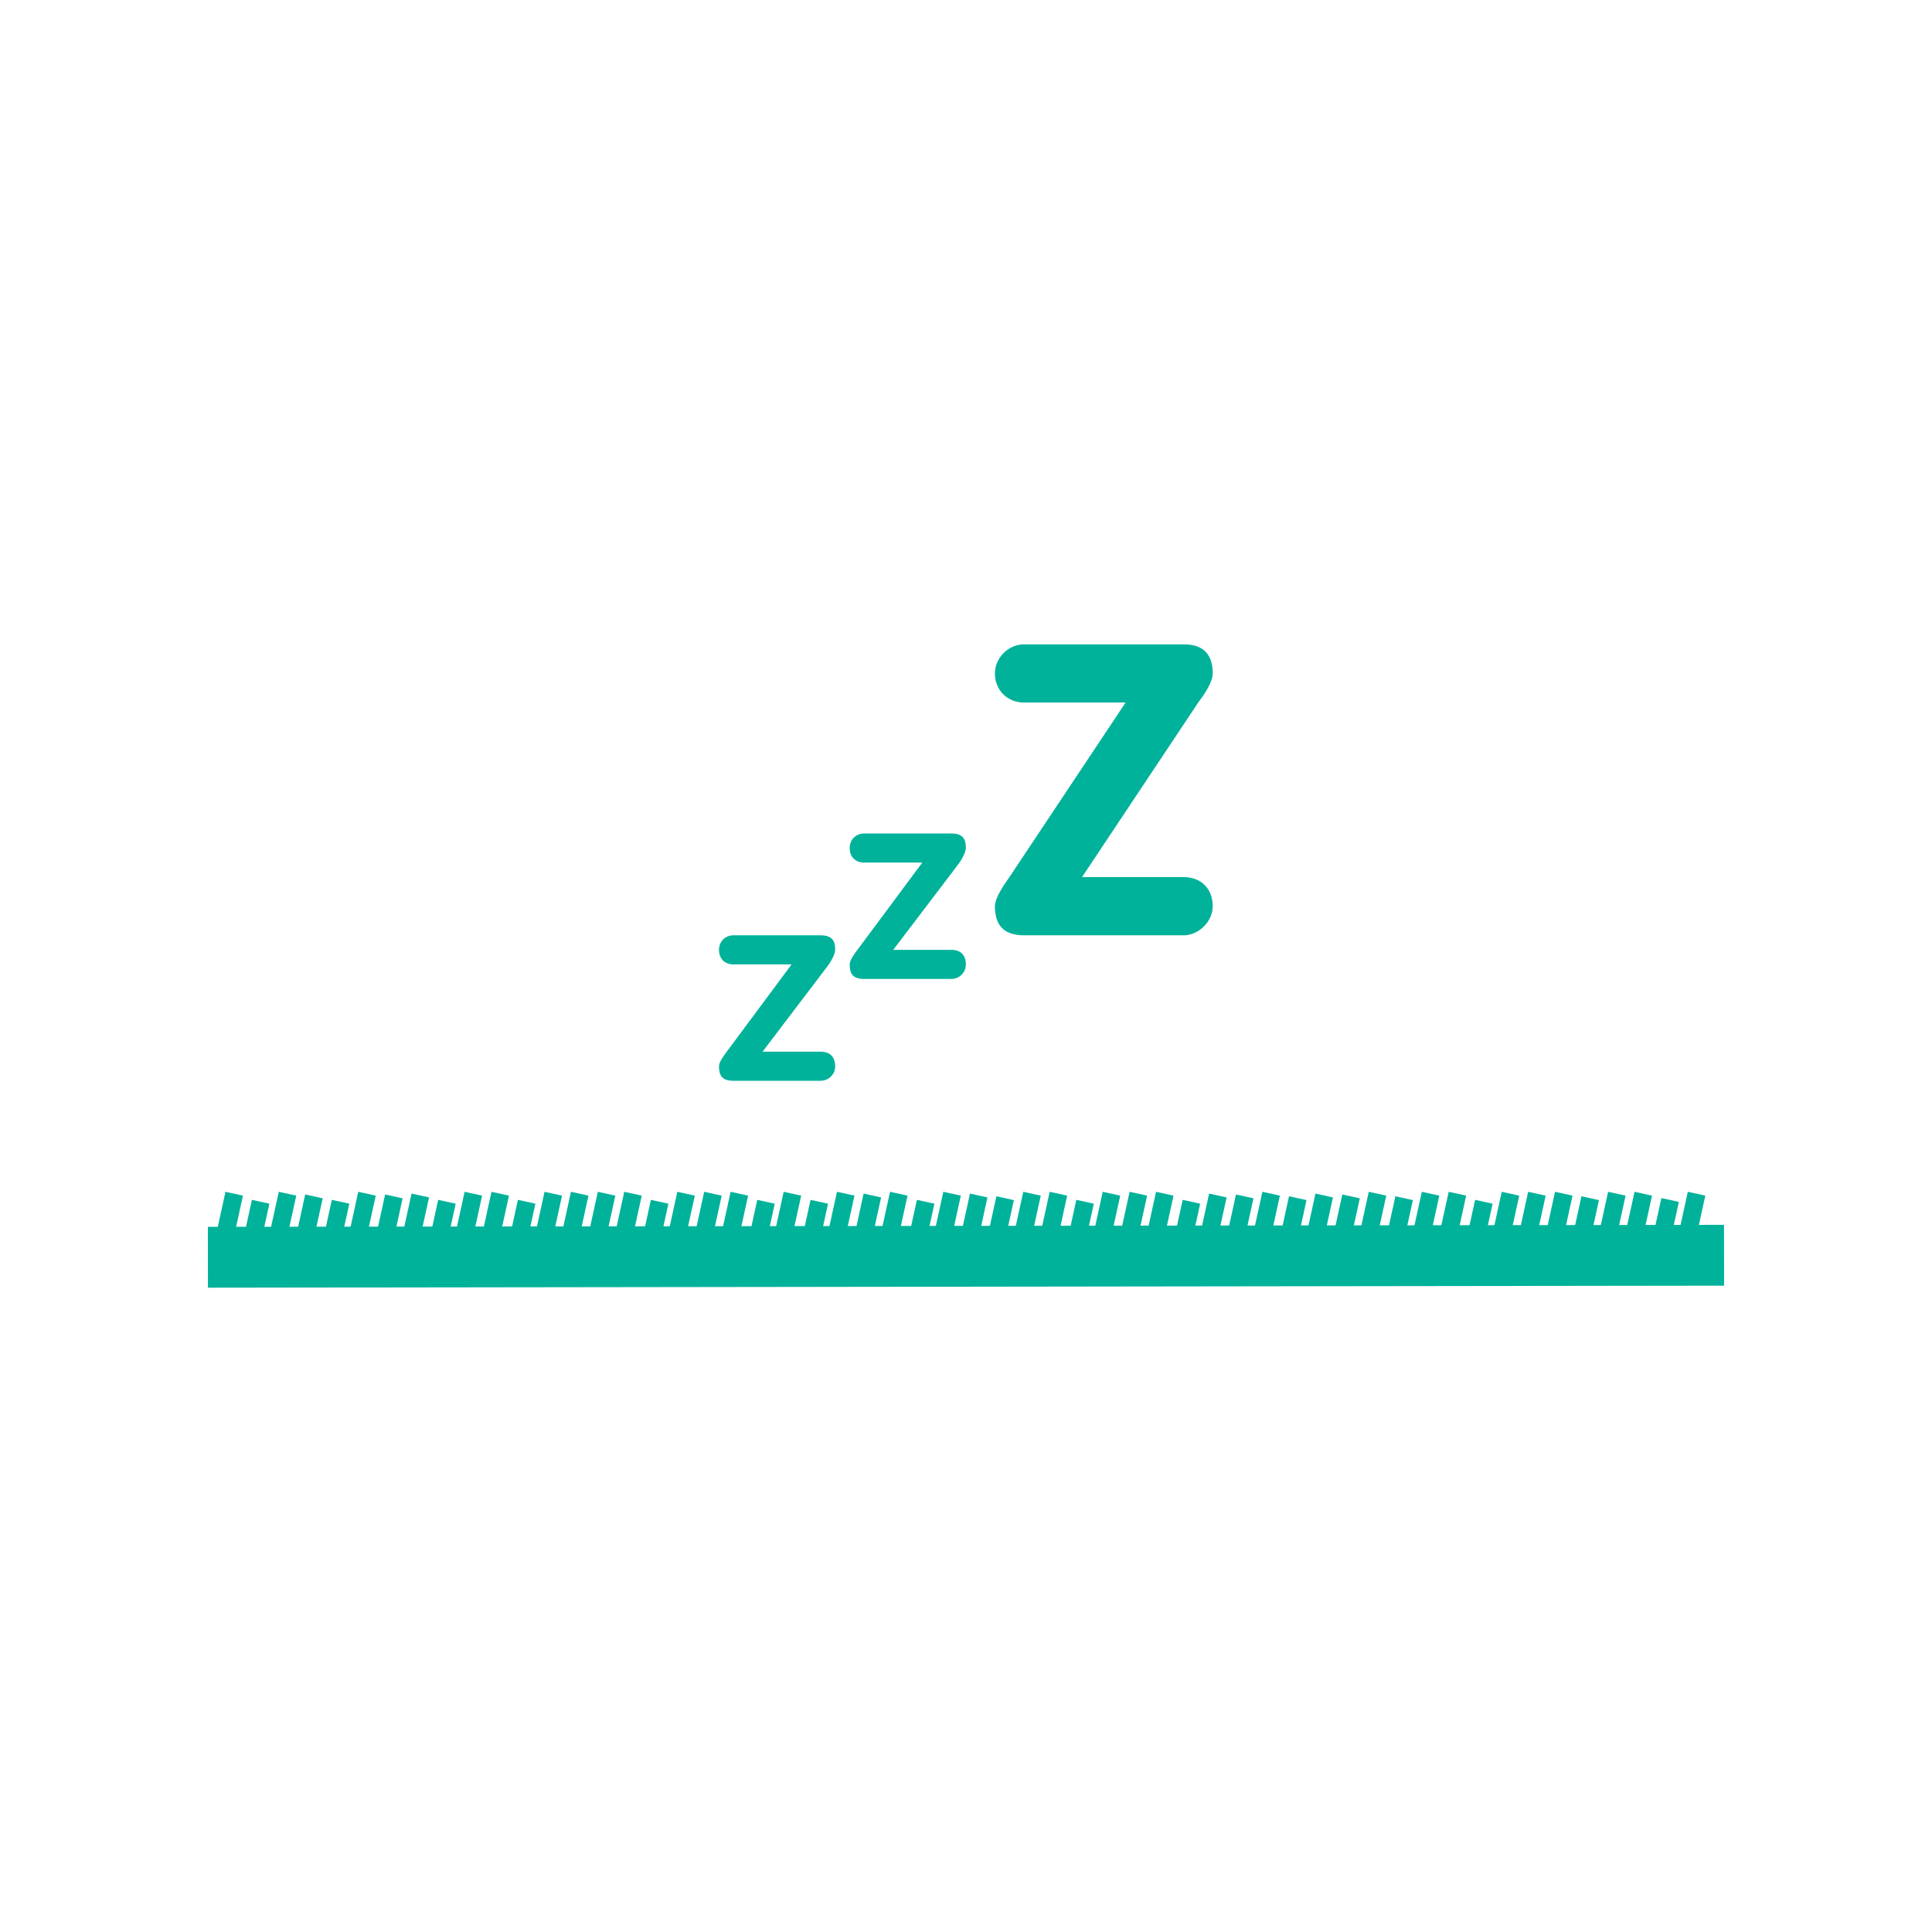 <svg xmlns="http://www.w3.org/2000/svg" xmlns:xlink="http://www.w3.org/1999/xlink" width="1080" zoomAndPan="magnify" viewBox="0 0 810 810" height="1080" preserveAspectRatio="xMidYMid meet" version="1.0"><defs><clipPath id="3121276c0b"><path d="M 301.441 270.137 L 508.441 270.137 L 508.441 453.137 L 301.441 453.137 Z M 301.441 270.137 " clip-rule="nonzero"/></clipPath></defs><path stroke-linecap="butt" transform="matrix(0.75, -0.001, 0.001, 0.75, 87.147, 514.364)" fill="none" stroke-linejoin="miter" d="M 0.001 16.999 L 847.544 17.002 " stroke="#00b29a" stroke-width="34" stroke-opacity="1" stroke-miterlimit="4"/><path stroke-linecap="butt" transform="matrix(0.16, -0.73, 0.733, 0.161, 87.144, 533.378)" fill="none" stroke-linejoin="miter" d="M -0.002 5.003 L 46.18 4.999 " stroke="#00b29a" stroke-width="10" stroke-opacity="1" stroke-miterlimit="4"/><path stroke-linecap="butt" transform="matrix(0.16, -0.73, 0.733, 0.161, 98.224, 536.753)" fill="none" stroke-linejoin="miter" d="M -0.002 5.001 L 46.181 5.002 " stroke="#00b29a" stroke-width="10" stroke-opacity="1" stroke-miterlimit="4"/><path stroke-linecap="butt" transform="matrix(0.16, -0.73, 0.733, 0.161, 109.487, 533.378)" fill="none" stroke-linejoin="miter" d="M -0.003 4.998 L 46.18 4.999 " stroke="#00b29a" stroke-width="10" stroke-opacity="1" stroke-miterlimit="4"/><path stroke-linecap="butt" transform="matrix(0.16, -0.73, 0.733, 0.161, 120.567, 534.503)" fill="none" stroke-linejoin="miter" d="M -0.002 5.001 L 46.181 5.002 " stroke="#00b29a" stroke-width="10" stroke-opacity="1" stroke-miterlimit="4"/><path stroke-linecap="butt" transform="matrix(0.16, -0.73, 0.733, 0.161, 131.734, 536.753)" fill="none" stroke-linejoin="miter" d="M -0.002 5.002 L 46.18 4.998 " stroke="#00b29a" stroke-width="10" stroke-opacity="1" stroke-miterlimit="4"/><path stroke-linecap="butt" transform="matrix(0.16, -0.73, 0.733, 0.161, 142.814, 533.378)" fill="none" stroke-linejoin="miter" d="M -0.003 5 L 46.181 5.001 " stroke="#00b29a" stroke-width="10" stroke-opacity="1" stroke-miterlimit="4"/><path stroke-linecap="butt" transform="matrix(0.16, -0.73, 0.733, 0.161, 154.078, 534.503)" fill="none" stroke-linejoin="miter" d="M -0.002 5.003 L 46.18 4.999 " stroke="#00b29a" stroke-width="10" stroke-opacity="1" stroke-miterlimit="4"/><path stroke-linecap="butt" transform="matrix(0.16, -0.73, 0.733, 0.161, 165.157, 534.128)" fill="none" stroke-linejoin="miter" d="M -0.002 5.001 L 46.181 5.002 " stroke="#00b29a" stroke-width="10" stroke-opacity="1" stroke-miterlimit="4"/><path stroke-linecap="butt" transform="matrix(0.16, -0.73, 0.733, 0.161, 176.325, 536.753)" fill="none" stroke-linejoin="miter" d="M -0.002 5.002 L 46.181 5.003 " stroke="#00b29a" stroke-width="10" stroke-opacity="1" stroke-miterlimit="4"/><path stroke-linecap="butt" transform="matrix(0.16, -0.73, 0.733, 0.161, 187.404, 533.378)" fill="none" stroke-linejoin="miter" d="M -0.003 5 L 46.181 5.001 " stroke="#00b29a" stroke-width="10" stroke-opacity="1" stroke-miterlimit="4"/><path stroke-linecap="butt" transform="matrix(0.16, -0.73, 0.733, 0.161, 198.668, 533.378)" fill="none" stroke-linejoin="miter" d="M -0.002 5.002 L 46.18 4.998 " stroke="#00b29a" stroke-width="10" stroke-opacity="1" stroke-miterlimit="4"/><path stroke-linecap="butt" transform="matrix(0.16, -0.73, 0.733, 0.161, 209.747, 536.753)" fill="none" stroke-linejoin="miter" d="M -0.003 5 L 46.181 5.002 " stroke="#00b29a" stroke-width="10" stroke-opacity="1" stroke-miterlimit="4"/><path stroke-linecap="butt" transform="matrix(0.16, -0.73, 0.733, 0.161, 220.915, 533.378)" fill="none" stroke-linejoin="miter" d="M -0.002 5.001 L 46.181 5.002 " stroke="#00b29a" stroke-width="10" stroke-opacity="1" stroke-miterlimit="4"/><path stroke-linecap="butt" transform="matrix(0.16, -0.73, 0.733, 0.161, 231.994, 533.378)" fill="none" stroke-linejoin="miter" d="M -0.003 4.999 L 46.181 5 " stroke="#00b29a" stroke-width="10" stroke-opacity="1" stroke-miterlimit="4"/><path stroke-linecap="butt" transform="matrix(0.16, -0.73, 0.733, 0.161, 243.258, 533.378)" fill="none" stroke-linejoin="miter" d="M -0.002 5.002 L 46.18 4.998 " stroke="#00b29a" stroke-width="10" stroke-opacity="1" stroke-miterlimit="4"/><path stroke-linecap="butt" transform="matrix(0.16, -0.73, 0.733, 0.161, 254.338, 533.378)" fill="none" stroke-linejoin="miter" d="M -0.003 5 L 46.181 5.001 " stroke="#00b29a" stroke-width="10" stroke-opacity="1" stroke-miterlimit="4"/><path stroke-linecap="butt" transform="matrix(0.16, -0.73, 0.733, 0.161, 265.505, 536.753)" fill="none" stroke-linejoin="miter" d="M -0.002 5.001 L 46.181 5.002 " stroke="#00b29a" stroke-width="10" stroke-opacity="1" stroke-miterlimit="4"/><path stroke-linecap="butt" transform="matrix(0.16, -0.73, 0.733, 0.161, 276.585, 533.378)" fill="none" stroke-linejoin="miter" d="M -0.003 4.999 L 46.181 5 " stroke="#00b29a" stroke-width="10" stroke-opacity="1" stroke-miterlimit="4"/><path stroke-linecap="butt" transform="matrix(0.16, -0.73, 0.733, 0.161, 287.848, 533.378)" fill="none" stroke-linejoin="miter" d="M -0.002 5.001 L 46.181 5.003 " stroke="#00b29a" stroke-width="10" stroke-opacity="1" stroke-miterlimit="4"/><path stroke-linecap="butt" transform="matrix(0.16, -0.73, 0.733, 0.161, 298.928, 533.378)" fill="none" stroke-linejoin="miter" d="M -0.003 4.999 L 46.181 5.001 " stroke="#00b29a" stroke-width="10" stroke-opacity="1" stroke-miterlimit="4"/><path stroke-linecap="butt" transform="matrix(0.16, -0.73, 0.733, 0.161, 310.095, 536.753)" fill="none" stroke-linejoin="miter" d="M -0.003 5 L 46.181 5.001 " stroke="#00b29a" stroke-width="10" stroke-opacity="1" stroke-miterlimit="4"/><path stroke-linecap="butt" transform="matrix(0.16, -0.73, 0.733, 0.161, 321.175, 533.378)" fill="none" stroke-linejoin="miter" d="M -0.003 4.998 L 46.18 5 " stroke="#00b29a" stroke-width="10" stroke-opacity="1" stroke-miterlimit="4"/><path stroke-linecap="butt" transform="matrix(0.16, -0.73, 0.733, 0.161, 332.438, 536.753)" fill="none" stroke-linejoin="miter" d="M -0.002 5.001 L 46.181 5.002 " stroke="#00b29a" stroke-width="10" stroke-opacity="1" stroke-miterlimit="4"/><path stroke-linecap="butt" transform="matrix(0.16, -0.73, 0.733, 0.161, 343.518, 533.378)" fill="none" stroke-linejoin="miter" d="M -0.003 4.999 L 46.181 5 " stroke="#00b29a" stroke-width="10" stroke-opacity="1" stroke-miterlimit="4"/><path stroke-linecap="butt" transform="matrix(0.16, -0.73, 0.733, 0.161, 354.685, 534.128)" fill="none" stroke-linejoin="miter" d="M -0.003 5 L 46.181 5.001 " stroke="#00b29a" stroke-width="10" stroke-opacity="1" stroke-miterlimit="4"/><path stroke-linecap="butt" transform="matrix(0.16, -0.73, 0.733, 0.161, 365.765, 533.378)" fill="none" stroke-linejoin="miter" d="M -0.002 5.003 L 46.18 4.999 " stroke="#00b29a" stroke-width="10" stroke-opacity="1" stroke-miterlimit="4"/><path stroke-linecap="butt" transform="matrix(0.16, -0.73, 0.733, 0.161, 377.029, 536.753)" fill="none" stroke-linejoin="miter" d="M -0.003 5 L 46.181 5.002 " stroke="#00b29a" stroke-width="10" stroke-opacity="1" stroke-miterlimit="4"/><path stroke-linecap="butt" transform="matrix(0.16, -0.73, 0.733, 0.161, 388.108, 533.378)" fill="none" stroke-linejoin="miter" d="M -0.003 4.998 L 46.18 5 " stroke="#00b29a" stroke-width="10" stroke-opacity="1" stroke-miterlimit="4"/><path stroke-linecap="butt" transform="matrix(0.16, -0.73, 0.733, 0.161, 399.276, 534.128)" fill="none" stroke-linejoin="miter" d="M -0.003 4.999 L 46.181 5.001 " stroke="#00b29a" stroke-width="10" stroke-opacity="1" stroke-miterlimit="4"/><path stroke-linecap="butt" transform="matrix(0.16, -0.73, 0.733, 0.161, 410.355, 535.253)" fill="none" stroke-linejoin="miter" d="M -0.002 5.002 L 46.18 4.999 " stroke="#00b29a" stroke-width="10" stroke-opacity="1" stroke-miterlimit="4"/><path stroke-linecap="butt" transform="matrix(0.16, -0.73, 0.733, 0.161, 421.619, 533.378)" fill="none" stroke-linejoin="miter" d="M -0.003 5 L 46.181 5.001 " stroke="#00b29a" stroke-width="10" stroke-opacity="1" stroke-miterlimit="4"/><path stroke-linecap="butt" transform="matrix(0.16, -0.73, 0.733, 0.161, 432.698, 533.378)" fill="none" stroke-linejoin="miter" d="M -0.002 5.003 L 46.18 4.999 " stroke="#00b29a" stroke-width="10" stroke-opacity="1" stroke-miterlimit="4"/><path stroke-linecap="butt" transform="matrix(0.16, -0.73, 0.733, 0.161, 443.866, 536.753)" fill="none" stroke-linejoin="miter" d="M -0.003 4.999 L 46.181 5 " stroke="#00b29a" stroke-width="10" stroke-opacity="1" stroke-miterlimit="4"/><path stroke-linecap="butt" transform="matrix(0.16, -0.73, 0.733, 0.161, 454.945, 533.378)" fill="none" stroke-linejoin="miter" d="M -0.002 5.002 L 46.18 4.998 " stroke="#00b29a" stroke-width="10" stroke-opacity="1" stroke-miterlimit="4"/><path stroke-linecap="butt" transform="matrix(0.16, -0.73, 0.733, 0.161, 466.209, 533.378)" fill="none" stroke-linejoin="miter" d="M -0.003 4.999 L 46.181 5.001 " stroke="#00b29a" stroke-width="10" stroke-opacity="1" stroke-miterlimit="4"/><path stroke-linecap="butt" transform="matrix(0.16, -0.73, 0.733, 0.161, 477.289, 533.378)" fill="none" stroke-linejoin="miter" d="M -0.002 5.003 L 46.18 4.999 " stroke="#00b29a" stroke-width="10" stroke-opacity="1" stroke-miterlimit="4"/><path stroke-linecap="butt" transform="matrix(0.16, -0.73, 0.733, 0.161, 488.456, 536.753)" fill="none" stroke-linejoin="miter" d="M -0.003 4.998 L 46.18 5 " stroke="#00b29a" stroke-width="10" stroke-opacity="1" stroke-miterlimit="4"/><path stroke-linecap="butt" transform="matrix(0.16, -0.73, 0.733, 0.161, 499.536, 534.128)" fill="none" stroke-linejoin="miter" d="M -0.002 5.001 L 46.181 5.003 " stroke="#00b29a" stroke-width="10" stroke-opacity="1" stroke-miterlimit="4"/><path stroke-linecap="butt" transform="matrix(0.16, -0.73, 0.733, 0.161, 510.799, 534.503)" fill="none" stroke-linejoin="miter" d="M -0.003 4.999 L 46.181 5 " stroke="#00b29a" stroke-width="10" stroke-opacity="1" stroke-miterlimit="4"/><path stroke-linecap="butt" transform="matrix(0.16, -0.73, 0.733, 0.161, 521.879, 533.378)" fill="none" stroke-linejoin="miter" d="M -0.002 5.002 L 46.18 4.998 " stroke="#00b29a" stroke-width="10" stroke-opacity="1" stroke-miterlimit="4"/><path stroke-linecap="butt" transform="matrix(0.16, -0.73, 0.733, 0.161, 533.046, 535.253)" fill="none" stroke-linejoin="miter" d="M -0.002 5.003 L 46.18 4.999 " stroke="#00b29a" stroke-width="10" stroke-opacity="1" stroke-miterlimit="4"/><path stroke-linecap="butt" transform="matrix(0.16, -0.73, 0.733, 0.161, 544.126, 534.128)" fill="none" stroke-linejoin="miter" d="M -0.002 5.001 L 46.181 5.002 " stroke="#00b29a" stroke-width="10" stroke-opacity="1" stroke-miterlimit="4"/><path stroke-linecap="butt" transform="matrix(0.16, -0.73, 0.733, 0.161, 555.389, 534.503)" fill="none" stroke-linejoin="miter" d="M -0.003 4.998 L 46.18 5 " stroke="#00b29a" stroke-width="10" stroke-opacity="1" stroke-miterlimit="4"/><path stroke-linecap="butt" transform="matrix(0.16, -0.73, 0.733, 0.161, 566.469, 533.378)" fill="none" stroke-linejoin="miter" d="M -0.002 5.002 L 46.181 5.003 " stroke="#00b29a" stroke-width="10" stroke-opacity="1" stroke-miterlimit="4"/><path stroke-linecap="butt" transform="matrix(0.16, -0.73, 0.733, 0.161, 577.636, 535.253)" fill="none" stroke-linejoin="miter" d="M -0.002 5.002 L 46.18 4.999 " stroke="#00b29a" stroke-width="10" stroke-opacity="1" stroke-miterlimit="4"/><path stroke-linecap="butt" transform="matrix(0.16, -0.73, 0.733, 0.161, 588.716, 533.378)" fill="none" stroke-linejoin="miter" d="M -0.002 5.001 L 46.181 5.002 " stroke="#00b29a" stroke-width="10" stroke-opacity="1" stroke-miterlimit="4"/><path stroke-linecap="butt" transform="matrix(0.16, -0.73, 0.733, 0.161, 599.98, 533.378)" fill="none" stroke-linejoin="miter" d="M -0.002 5.003 L 46.18 4.999 " stroke="#00b29a" stroke-width="10" stroke-opacity="1" stroke-miterlimit="4"/><path stroke-linecap="butt" transform="matrix(0.16, -0.73, 0.733, 0.161, 611.059, 536.753)" fill="none" stroke-linejoin="miter" d="M -0.002 5.001 L 46.181 5.002 " stroke="#00b29a" stroke-width="10" stroke-opacity="1" stroke-miterlimit="4"/><path stroke-linecap="butt" transform="matrix(0.16, -0.73, 0.733, 0.161, 622.227, 533.378)" fill="none" stroke-linejoin="miter" d="M -0.002 5.002 L 46.18 4.998 " stroke="#00b29a" stroke-width="10" stroke-opacity="1" stroke-miterlimit="4"/><path stroke-linecap="butt" transform="matrix(0.16, -0.73, 0.733, 0.161, 633.306, 533.378)" fill="none" stroke-linejoin="miter" d="M -0.003 5 L 46.181 5.001 " stroke="#00b29a" stroke-width="10" stroke-opacity="1" stroke-miterlimit="4"/><path stroke-linecap="butt" transform="matrix(0.16, -0.73, 0.733, 0.161, 644.57, 533.378)" fill="none" stroke-linejoin="miter" d="M -0.002 5.002 L 46.18 4.999 " stroke="#00b29a" stroke-width="10" stroke-opacity="1" stroke-miterlimit="4"/><path stroke-linecap="butt" transform="matrix(0.16, -0.73, 0.733, 0.161, 655.649, 535.253)" fill="none" stroke-linejoin="miter" d="M -0.002 5.001 L 46.181 5.002 " stroke="#00b29a" stroke-width="10" stroke-opacity="1" stroke-miterlimit="4"/><path stroke-linecap="butt" transform="matrix(0.16, -0.73, 0.733, 0.161, 666.817, 533.378)" fill="none" stroke-linejoin="miter" d="M -0.002 5.001 L 46.181 5.003 " stroke="#00b29a" stroke-width="10" stroke-opacity="1" stroke-miterlimit="4"/><path stroke-linecap="butt" transform="matrix(0.16, -0.73, 0.733, 0.161, 677.896, 533.378)" fill="none" stroke-linejoin="miter" d="M -0.003 4.999 L 46.181 5.001 " stroke="#00b29a" stroke-width="10" stroke-opacity="1" stroke-miterlimit="4"/><path stroke-linecap="butt" transform="matrix(0.16, -0.73, 0.733, 0.161, 689.16, 536.003)" fill="none" stroke-linejoin="miter" d="M -0.002 5.002 L 46.18 4.998 " stroke="#00b29a" stroke-width="10" stroke-opacity="1" stroke-miterlimit="4"/><path stroke-linecap="butt" transform="matrix(0.16, -0.73, 0.733, 0.161, 700.24, 533.378)" fill="none" stroke-linejoin="miter" d="M -0.003 5 L 46.181 5.001 " stroke="#00b29a" stroke-width="10" stroke-opacity="1" stroke-miterlimit="4"/><g clip-path="url(#3121276c0b)"><path fill="#00b29a" d="M 496.266 367.734 C 503.492 367.734 508.441 372.527 508.441 379.934 C 508.441 386.477 502.457 392.133 496.266 392.133 L 429.293 392.133 C 420.188 392.133 417.117 387.172 417.117 379.934 C 417.117 376.488 420.965 370.832 423.207 367.734 L 471.91 294.547 L 429.293 294.547 C 422.426 294.547 417.117 289.402 417.117 282.348 C 417.117 275.805 422.773 270.148 429.293 270.148 L 496.266 270.148 C 506.242 270.148 508.441 276.32 508.441 282.348 C 508.441 286.137 504.574 291.613 502.352 294.547 L 453.648 367.734 Z M 398.852 398.23 C 402.707 398.23 404.941 400.383 404.941 404.328 C 404.941 407.824 402.152 410.43 398.852 410.43 L 362.324 410.43 C 357.465 410.43 356.234 408.191 356.234 404.328 C 356.234 402.492 358.285 399.883 359.48 398.23 L 386.676 361.637 L 362.324 361.637 C 358.66 361.637 356.234 359.293 356.234 355.535 C 356.234 352.043 358.84 349.438 362.324 349.438 L 398.852 349.438 C 404.176 349.438 404.941 352.324 404.941 355.535 C 404.941 357.555 402.883 360.887 401.695 362.445 L 374.5 398.23 Z M 344.059 440.926 C 347.914 440.926 350.148 443.078 350.148 447.023 C 350.148 450.52 347.359 453.121 344.059 453.121 L 307.527 453.121 C 302.672 453.121 301.441 450.883 301.441 447.023 C 301.441 445.188 303.492 442.578 304.688 440.926 L 331.883 404.328 L 307.527 404.328 C 303.863 404.328 301.441 401.988 301.441 398.23 C 301.441 394.742 304.047 392.133 307.527 392.133 L 344.059 392.133 C 349.379 392.133 350.148 395.016 350.148 398.23 C 350.148 400.25 348.09 403.578 346.902 405.141 L 319.707 440.926 Z M 344.059 440.926 " fill-opacity="1" fill-rule="nonzero"/></g></svg>